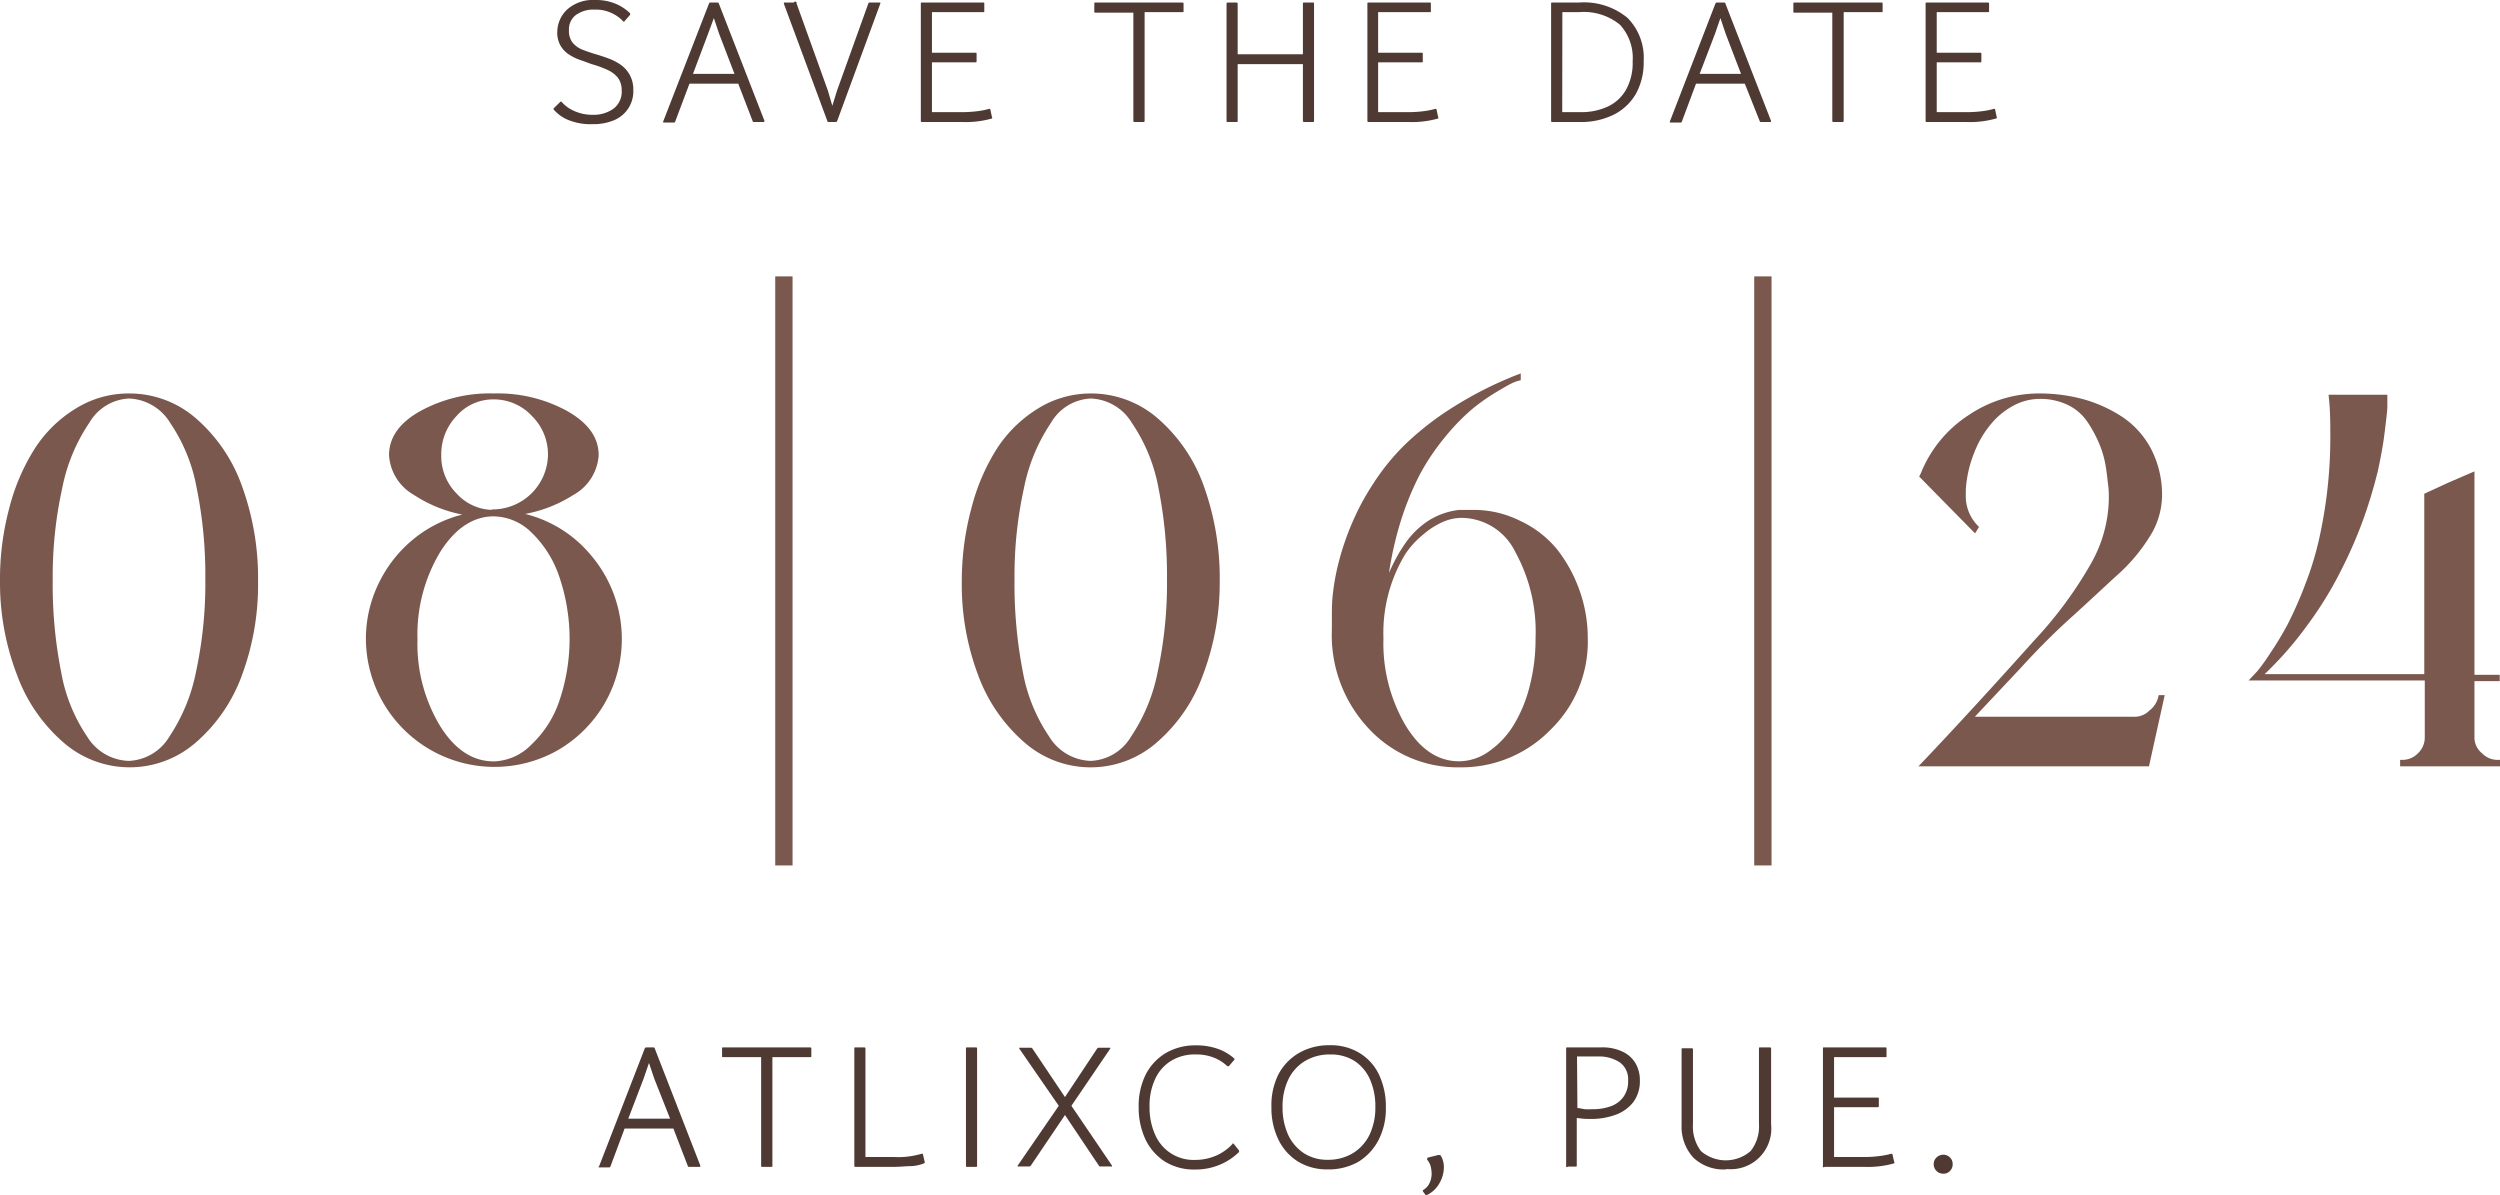 <svg xmlns="http://www.w3.org/2000/svg" viewBox="0 0 197.73 94.53"><defs><style>.cls-1{fill:#4f3933;}.cls-2{fill:#7a584e;stroke-width:0.34px;}.cls-2,.cls-3{stroke:#7a584e;stroke-miterlimit:10;}.cls-3{fill:none;stroke-width:1.37px;}</style></defs><g id="Capa_2" data-name="Capa 2"><g id="Capa_1-2" data-name="Capa 1"><path class="cls-1" d="M44.31,8.06a.07.07,0,0,1,.11,0,2.81,2.81,0,0,0,1,.72,3.48,3.48,0,0,0,1.45.3,2.7,2.7,0,0,0,1.66-.49,1.67,1.67,0,0,0,.64-1.43,1.66,1.66,0,0,0-.29-1,2.28,2.28,0,0,0-.83-.63,8.22,8.22,0,0,0-1.23-.45L46,4.78A3.93,3.93,0,0,1,45,4.31a2.13,2.13,0,0,1-.69-.74,2.09,2.09,0,0,1-.23-1.12A2.43,2.43,0,0,1,44.93.69,3.07,3.07,0,0,1,47.06,0a4,4,0,0,1,1.73.34,3.54,3.54,0,0,1,1.05.72s0,.06,0,.11l-.45.51c0,.05-.06.05-.11,0a2.79,2.79,0,0,0-.85-.62A2.94,2.94,0,0,0,47,.76a2.34,2.34,0,0,0-1.47.44A1.42,1.42,0,0,0,45,2.39a1.5,1.5,0,0,0,.3,1,2,2,0,0,0,.79.55c.32.12.66.24,1,.34s.65.2,1,.33a4.27,4.27,0,0,1,1,.51,2.36,2.36,0,0,1,1,2,2.47,2.47,0,0,1-1.53,2.39,4.16,4.16,0,0,1-1.68.31A4.65,4.65,0,0,1,45,9.51a3,3,0,0,1-1.2-.84.09.09,0,0,1,0-.11Z"></path><path class="cls-1" d="M58.39,6.62H54.53l-1.13,3a.09.09,0,0,1-.1.07h-.78c-.07,0-.09,0-.06-.1L56.08.27A.11.11,0,0,1,56.17.2h.59a.09.09,0,0,1,.09.07l3.61,9.28c0,.06,0,.1-.05.1h-.79a.08.08,0,0,1-.09-.07ZM56.88,2.68l-.42-1.25L56,2.68,54.81,5.84h3.28Z"></path><path class="cls-1" d="M65.48,7.17l.35,1.2.37-1.2L68.68.27a.09.09,0,0,1,.1-.07h.79c.06,0,.08,0,.05.1L66.21,9.58a.11.11,0,0,1-.1.07h-.58a.08.08,0,0,1-.09-.07L62,.3c0-.06,0-.1,0-.1h.79A.09.09,0,0,1,63,.27Z"></path><path class="cls-1" d="M72.83,9.56V.29c0-.06,0-.09.08-.09h4.86c.06,0,.08,0,.08.09V.88c0,.06,0,.08-.08.08H73.71V4.17h3.45a.07.07,0,0,1,.08.08v.6a.07.07,0,0,1-.08.08H73.71V8.87h2.34a9.68,9.68,0,0,0,1.29-.08,6,6,0,0,0,.89-.18c.06,0,.09,0,.1.06l.13.61a.06.06,0,0,1,0,.09,7.52,7.52,0,0,1-2.36.28H72.91C72.85,9.65,72.83,9.62,72.83,9.56Z"></path><path class="cls-1" d="M86.63,1c-.06,0-.08,0-.08-.08V.29c0-.06,0-.09.08-.09h6.9s.08,0,.08.09V.88c0,.06,0,.08-.08.08h-3v8.6a.08.08,0,0,1-.09.09h-.71a.08.08,0,0,1-.09-.09V1Z"></path><path class="cls-1" d="M97.09,9.65c-.06,0-.08,0-.08-.09V.29c0-.06,0-.09.08-.09h.72s.08,0,.08.09v4h5.16v-4c0-.06,0-.09.08-.09h.72c.06,0,.08,0,.08.09V9.56c0,.06,0,.09-.08.09h-.72s-.08,0-.08-.09V5.07H97.89V9.56c0,.06,0,.09-.08.09Z"></path><path class="cls-1" d="M108.15,9.56V.29c0-.06,0-.09.08-.09h4.86c.06,0,.08,0,.08.09V.88c0,.06,0,.08-.08.08H109V4.17h3.45a.07.07,0,0,1,.08.08v.6a.07.07,0,0,1-.08.08H109V8.87h2.34a9.68,9.68,0,0,0,1.29-.08,6,6,0,0,0,.89-.18c.06,0,.09,0,.1.06l.13.61a.06.06,0,0,1,0,.09,7.52,7.52,0,0,1-2.36.28h-3.14C108.17,9.65,108.15,9.62,108.15,9.56Z"></path><path class="cls-1" d="M122.68,9.56V.29c0-.06,0-.09.08-.09h2.14a5.4,5.4,0,0,1,3.83,1.22A4.48,4.48,0,0,1,130,4.85a5.08,5.08,0,0,1-.63,2.6,4.2,4.2,0,0,1-1.76,1.63,5.79,5.79,0,0,1-2.63.57h-2.24C122.71,9.65,122.68,9.62,122.68,9.56Zm.88-.69H125a5,5,0,0,0,2.16-.44,3.24,3.24,0,0,0,1.45-1.34,4.36,4.36,0,0,0,.52-2.23,3.89,3.89,0,0,0-1-2.9,4.5,4.5,0,0,0-3.22-1h-1.34Z"></path><path class="cls-1" d="M138,6.62h-3.86l-1.12,3a.09.09,0,0,1-.1.07h-.79c-.06,0-.08,0-.05-.1L135.68.27s.06-.07.1-.07h.58a.09.09,0,0,1,.1.07l3.61,9.28c0,.06,0,.1,0,.1h-.79a.09.09,0,0,1-.1-.07Zm-1.51-3.94-.42-1.25-.43,1.25-1.21,3.16h3.27Z"></path><path class="cls-1" d="M141.92,1c-.06,0-.08,0-.08-.08V.29c0-.06,0-.09.08-.09h6.9c.05,0,.08,0,.08.09V.88c0,.06,0,.08-.08.08h-3v8.6a.08.08,0,0,1-.09.09H145s-.08,0-.08-.09V1Z"></path><path class="cls-1" d="M152.3,9.56V.29c0-.06,0-.09.08-.09h4.86s.08,0,.08.09V.88c0,.06,0,.08-.08.08h-4.06V4.17h3.45a.07.07,0,0,1,.08.08v.6a.07.07,0,0,1-.08.08h-3.45V8.87h2.34a9.68,9.68,0,0,0,1.29-.08,6,6,0,0,0,.89-.18c.06,0,.09,0,.1.06l.13.61a.06.06,0,0,1-.05.09,7.52,7.52,0,0,1-2.36.28h-3.14C152.32,9.65,152.3,9.62,152.3,9.56Z"></path><path class="cls-1" d="M53.26,89.26H49.4l-1.12,3a.1.1,0,0,1-.1.07h-.79c-.06,0-.08,0,0-.1L51,82.91s.06-.07.1-.07h.58a.1.1,0,0,1,.1.07l3.61,9.28c0,.06,0,.1-.05.1H54.5a.09.09,0,0,1-.1-.07Zm-1.51-3.94-.42-1.25-.43,1.25-1.21,3.16H53Z"></path><path class="cls-1" d="M57.19,83.61c-.06,0-.08,0-.08-.09v-.59c0-.06,0-.09.08-.09h6.9s.08,0,.08.09v.59c0,.06,0,.09-.08.09h-3v8.6c0,.05,0,.08-.09.08h-.72a.07.07,0,0,1-.08-.08v-8.6Z"></path><path class="cls-1" d="M67.57,92.21V82.93c0-.06,0-.09.08-.09h.72s.08,0,.08.09v8.58h2.27a6.43,6.43,0,0,0,2.18-.26c.06,0,.09,0,.1.06l.14.61a.07.07,0,0,1-.06.09,3,3,0,0,1-1,.22c-.41,0-.87.06-1.37.06H67.65C67.59,92.29,67.57,92.26,67.57,92.21Z"></path><path class="cls-1" d="M76.48,92.29c-.06,0-.08,0-.08-.08V82.93c0-.06,0-.09.08-.09h.72s.08,0,.08.09v9.28a.07.07,0,0,1-.08.08Z"></path><path class="cls-1" d="M80.62,82.94a.06.06,0,0,1,0-.07.09.09,0,0,1,.06,0h.89a.17.17,0,0,1,.09.07l2.57,3.83,2.54-3.83s.07-.07.09-.07h.89a.06.06,0,0,1,.06,0,.06.06,0,0,1,0,.07l-3.07,4.52,3.21,4.73s0,0,0,.07a.06.06,0,0,1-.06,0H87s-.06,0-.09-.07l-2.68-4-2.7,4s-.07.07-.1.07h-.88a.06.06,0,0,1-.06,0s0,0,0-.07l3.25-4.73Z"></path><path class="cls-1" d="M97.19,84.33s-.06,0-.12,0A3.16,3.16,0,0,0,96,83.65a3.64,3.64,0,0,0-1.4-.25,3.57,3.57,0,0,0-2,.52,3.3,3.3,0,0,0-1.25,1.45,5,5,0,0,0-.43,2.16,5.25,5.25,0,0,0,.44,2.21,3.3,3.3,0,0,0,3.15,2,4.17,4.17,0,0,0,1.7-.35,3.9,3.9,0,0,0,1.27-.91c0-.06.07-.06.11,0L98,91s0,.07,0,.11a4.74,4.74,0,0,1-1.5,1,4.93,4.93,0,0,1-2,.39,4.35,4.35,0,0,1-2.4-.65,4.29,4.29,0,0,1-1.52-1.77,5.9,5.9,0,0,1-.52-2.53A5.57,5.57,0,0,1,90.61,85a4.23,4.23,0,0,1,1.59-1.71,4.59,4.59,0,0,1,2.41-.61,5,5,0,0,1,1.69.27,3.93,3.93,0,0,1,1.31.76.09.09,0,0,1,0,.13Z"></path><path class="cls-1" d="M105,92.49a4.4,4.4,0,0,1-2.34-.62,4.22,4.22,0,0,1-1.55-1.74,5.71,5.71,0,0,1-.55-2.57A5.47,5.47,0,0,1,101.1,85a4.25,4.25,0,0,1,1.64-1.72,4.75,4.75,0,0,1,2.44-.61,4.34,4.34,0,0,1,2.34.61A4,4,0,0,1,109.07,85a5.86,5.86,0,0,1,.54,2.6,5.38,5.38,0,0,1-.58,2.57,4.41,4.41,0,0,1-1.63,1.74A4.77,4.77,0,0,1,105,92.49Zm0-.76a3.79,3.79,0,0,0,2-.52,3.52,3.52,0,0,0,1.32-1.46,5,5,0,0,0,.46-2.19,5.2,5.2,0,0,0-.44-2.22,3.35,3.35,0,0,0-1.23-1.44,3.47,3.47,0,0,0-1.88-.5,3.79,3.79,0,0,0-2,.51,3.41,3.41,0,0,0-1.32,1.44,4.9,4.9,0,0,0-.47,2.21,5.19,5.19,0,0,0,.44,2.19,3.51,3.51,0,0,0,1.25,1.46A3.38,3.38,0,0,0,105,91.73Z"></path><path class="cls-1" d="M112.54,94.23s0-.07,0-.1a1.21,1.21,0,0,0,.52-.55,1.71,1.71,0,0,0,.17-.75,2.47,2.47,0,0,0-.08-.6,1.34,1.34,0,0,0-.27-.5.12.12,0,0,1,0-.08.09.09,0,0,1,.08-.1l.8-.2,0,0q.12,0,.15,0a1.3,1.3,0,0,1,.22.46,1.81,1.81,0,0,1,.07.52,2.57,2.57,0,0,1-.35,1.25,2.23,2.23,0,0,1-1,.94.09.09,0,0,1-.09,0Z"></path><path class="cls-1" d="M123.87,92.21V82.93c0-.06,0-.09.08-.09h2.69a3.69,3.69,0,0,1,1.74.36,2.31,2.31,0,0,1,1,.94,2.65,2.65,0,0,1,.32,1.31,2.75,2.75,0,0,1-.52,1.72,3.1,3.1,0,0,1-1.4,1,5.6,5.6,0,0,1-2,.33,6.51,6.51,0,0,1-1.07-.08v3.77c0,.05,0,.08-.09.08H124A.07.07,0,0,1,123.87,92.21Zm.89-4.57c.2,0,.39.07.59.09a5.44,5.44,0,0,0,.57,0,4.2,4.2,0,0,0,1.47-.23,2.12,2.12,0,0,0,1-.73,2.08,2.08,0,0,0,.38-1.31,1.63,1.63,0,0,0-.65-1.43,3,3,0,0,0-1.78-.47h-1.61Z"></path><path class="cls-1" d="M136.52,92.49a3.46,3.46,0,0,1-2.58-.92A3.6,3.6,0,0,1,133,89v-6c0-.06,0-.09.08-.09h.74s.08,0,.08.09v5.89a3.23,3.23,0,0,0,.63,2.15,3,3,0,0,0,3.93,0,3.13,3.13,0,0,0,.66-2.15V82.93c0-.06,0-.09.08-.09H140s.08,0,.08.09v6a3.21,3.21,0,0,1-3.52,3.53Z"></path><path class="cls-1" d="M144.18,92.21V82.93c0-.06,0-.09.08-.09h4.87c.05,0,.08,0,.08.09v.59c0,.06,0,.09-.08.09h-4.07v3.2h3.46a.07.07,0,0,1,.08.08v.6a.07.07,0,0,1-.08.08h-3.46v3.94h2.34a9.46,9.46,0,0,0,1.29-.08,6.46,6.46,0,0,0,.9-.18s.08,0,.09.06l.14.61a.06.06,0,0,1,0,.09,7.64,7.64,0,0,1-2.37.28h-3.14A.07.07,0,0,1,144.18,92.21Z"></path><path class="cls-1" d="M153.7,92.83a.75.75,0,0,1-.76-.76.71.71,0,0,1,.22-.52.77.77,0,0,1,.54-.22.73.73,0,0,1,.53.22.7.7,0,0,1,.21.52.73.73,0,0,1-.21.54A.69.69,0,0,1,153.7,92.83Z"></path><path class="cls-2" d="M10.21,31.29a7.85,7.85,0,0,1,5.26,2A12.54,12.54,0,0,1,19,38.56,21.1,21.1,0,0,1,20.24,46,20.37,20.37,0,0,1,19,53.28a12.66,12.66,0,0,1-3.58,5.28,7.79,7.79,0,0,1-10.33,0,12.78,12.78,0,0,1-3.6-5.28A20.16,20.16,0,0,1,.17,46,21.62,21.62,0,0,1,.9,40.22a16.15,16.15,0,0,1,2-4.66,9.94,9.94,0,0,1,3.21-3.12A7.73,7.73,0,0,1,10.21,31.29Zm0,29.06a4.09,4.09,0,0,0,3.33-2,14.31,14.31,0,0,0,2.14-5.23,33.36,33.36,0,0,0,.73-7.3,34.86,34.86,0,0,0-.69-7.27,13.61,13.61,0,0,0-2.12-5.2,4.15,4.15,0,0,0-3.39-2,4,4,0,0,0-3.29,2A14.18,14.18,0,0,0,4.75,38.6,32.55,32.55,0,0,0,4,45.87a35.73,35.73,0,0,0,.67,7.32,13.31,13.31,0,0,0,2.1,5.19A4.16,4.16,0,0,0,10.21,60.35Z"></path><path class="cls-2" d="M40.47,40.62A9.64,9.64,0,0,1,46.59,44a10.05,10.05,0,0,1,1.09,11.54,10.05,10.05,0,0,1-3.63,3.64,10,10,0,0,1-14.94-8.64A9.86,9.86,0,0,1,30.21,46a10.08,10.08,0,0,1,3-3.54,9.85,9.85,0,0,1,4.35-1.79A10.43,10.43,0,0,1,32.83,39a3.71,3.71,0,0,1-1.89-3q0-2,2.37-3.33a11.25,11.25,0,0,1,5.75-1.38,11.22,11.22,0,0,1,5.74,1.38c1.59.91,2.38,2,2.38,3.33a3.7,3.7,0,0,1-1.92,3A10.51,10.51,0,0,1,40.47,40.62Zm3.94,14.84a15.41,15.41,0,0,0,0-9.86A8.85,8.85,0,0,0,42.16,42a4.52,4.52,0,0,0-3.1-1.33c-1.72,0-3.19,1-4.39,2.9a12.85,12.85,0,0,0-1.82,7,12.73,12.73,0,0,0,1.82,6.95c1.2,1.92,2.67,2.87,4.39,2.87A4.5,4.5,0,0,0,42.16,59,8.6,8.6,0,0,0,44.41,55.46Zm-5.35-15A4.56,4.56,0,0,0,43.51,36a4.43,4.43,0,0,0-1.33-3.23,4.25,4.25,0,0,0-3.12-1.35A4,4,0,0,0,36,32.77,4.54,4.54,0,0,0,34.73,36,4.37,4.37,0,0,0,36,39.16,4.09,4.09,0,0,0,39.06,40.5Z"></path><path class="cls-2" d="M86.27,31.29a7.88,7.88,0,0,1,5.27,2,12.54,12.54,0,0,1,3.54,5.29A21.33,21.33,0,0,1,96.3,46,20.37,20.37,0,0,1,95,53.28a12.56,12.56,0,0,1-3.58,5.28,7.77,7.77,0,0,1-10.32,0,12.78,12.78,0,0,1-3.6-5.28A20.16,20.16,0,0,1,76.24,46,22,22,0,0,1,77,40.22a16.15,16.15,0,0,1,2-4.66,10.14,10.14,0,0,1,3.21-3.12A7.75,7.75,0,0,1,86.27,31.29Zm0,29.06a4.06,4.06,0,0,0,3.33-2,14.14,14.14,0,0,0,2.14-5.23,33.36,33.36,0,0,0,.73-7.3,35.59,35.59,0,0,0-.68-7.27,13.61,13.61,0,0,0-2.13-5.2,4.13,4.13,0,0,0-3.39-2,4,4,0,0,0-3.29,2,14.35,14.35,0,0,0-2.16,5.22,32.55,32.55,0,0,0-.75,7.27,36.49,36.49,0,0,0,.66,7.32,13.46,13.46,0,0,0,2.11,5.19A4.15,4.15,0,0,0,86.27,60.35Z"></path><path class="cls-2" d="M115.41,40.5c.36,0,.73,0,1.09,0a8,8,0,0,1,3.64.84A8.14,8.14,0,0,1,123,43.53a11.22,11.22,0,0,1,1.77,3.23,11,11,0,0,1,.64,3.73,9.52,9.52,0,0,1-2.89,7.1,9.65,9.65,0,0,1-7.06,2.93,9.41,9.41,0,0,1-7.07-3,10.62,10.62,0,0,1-2.88-7.72c0-.33,0-.66,0-1,0-.58,0-1.19.08-1.83a17.8,17.8,0,0,1,.46-2.48,21.18,21.18,0,0,1,1-2.95,19.55,19.55,0,0,1,1.69-3.17,17.47,17.47,0,0,1,2.6-3.18,23.17,23.17,0,0,1,3.77-2.9,29.72,29.72,0,0,1,5-2.51l0,.16a2.73,2.73,0,0,0-.54.19c-.23.1-.67.35-1.34.75a16.52,16.52,0,0,0-1.91,1.35,17,17,0,0,0-2.11,2.17,18.27,18.27,0,0,0-2.08,3.08,23.3,23.3,0,0,0-1.64,4.14,28,28,0,0,0-1,5.35q0-.21.21-.75a11,11,0,0,1,.62-1.5,12.19,12.19,0,0,1,1.08-1.81A6.5,6.5,0,0,1,113,41.37,5.57,5.57,0,0,1,115.41,40.5Zm6.21,10A13.27,13.27,0,0,0,120,43.58a4.94,4.94,0,0,0-4.33-2.79h-.08a3.89,3.89,0,0,0-1.48.31,6.23,6.23,0,0,0-1.6,1A7.21,7.21,0,0,0,111,43.74a12.19,12.19,0,0,0-1.75,6.75,13,13,0,0,0,1.79,7q1.78,2.9,4.37,2.89a4.23,4.23,0,0,0,2.42-.79,7.19,7.19,0,0,0,2-2.1,11.15,11.15,0,0,0,1.31-3.14A15.05,15.05,0,0,0,121.62,50.49Z"></path><path class="cls-2" d="M170.12,56.32a2.06,2.06,0,0,0,.75-1.17H171l-1.17,5.29H152.13q3.88-4.08,8.91-9.7a32.11,32.11,0,0,0,4.44-6,10.88,10.88,0,0,0,1.48-5.2v-.17c0-.3,0-.64-.05-1s-.09-.87-.2-1.54a8.1,8.1,0,0,0-.55-1.87,10.2,10.2,0,0,0-.95-1.73,4.09,4.09,0,0,0-1.58-1.35,5.14,5.14,0,0,0-2.29-.5,4.54,4.54,0,0,0-2.11.52,6,6,0,0,0-1.83,1.46A8.07,8.07,0,0,0,156,35.71a9.55,9.55,0,0,0-.69,3v.41a3.49,3.49,0,0,0,1,2.58l-.13.21L152,37.66l.08-.16A9.61,9.61,0,0,1,155.76,33a9.77,9.77,0,0,1,5.58-1.71,13,13,0,0,1,3.43.46,10.86,10.86,0,0,1,3,1.37,6.76,6.76,0,0,1,2.23,2.5,7.74,7.74,0,0,1,.83,3.63,6,6,0,0,1-1,3.18,13.54,13.54,0,0,1-2.42,2.87c-.91.82-2.15,2-3.7,3.4s-2.87,2.76-4,4l-3.91,4.16h12.95A1.82,1.82,0,0,0,170.12,56.32Z"></path><path class="cls-2" d="M196.18,59.69a1.88,1.88,0,0,0,1.38.58v.17H190v-.17a1.86,1.86,0,0,0,1.37-.58,1.88,1.88,0,0,0,.58-1.38V53.65H178.24l.43-.46a14.94,14.94,0,0,0,1-1.39,25.68,25.68,0,0,0,1.42-2.35,31.46,31.46,0,0,0,1.44-3.29A25,25,0,0,0,183.73,42a36.82,36.82,0,0,0,.75-7.41c0-1,0-2.12-.12-3.2h4.29c0,.19,0,.45,0,.77s-.09,1-.21,2-.31,2-.54,3.07a38.45,38.45,0,0,1-1.11,3.7A35.06,35.06,0,0,1,185,45.05a29,29,0,0,1-2.64,4.29,27.51,27.51,0,0,1-3.68,4.15h13.23V39.16l1.8-.83,1.83-.79v16h2v.16h-2v4.66A1.76,1.76,0,0,0,196.18,59.69Z"></path><line class="cls-3" x1="62" y1="21.86" x2="62" y2="68.45"></line><line class="cls-3" x1="139.43" y1="21.86" x2="139.43" y2="68.45"></line></g></g></svg>